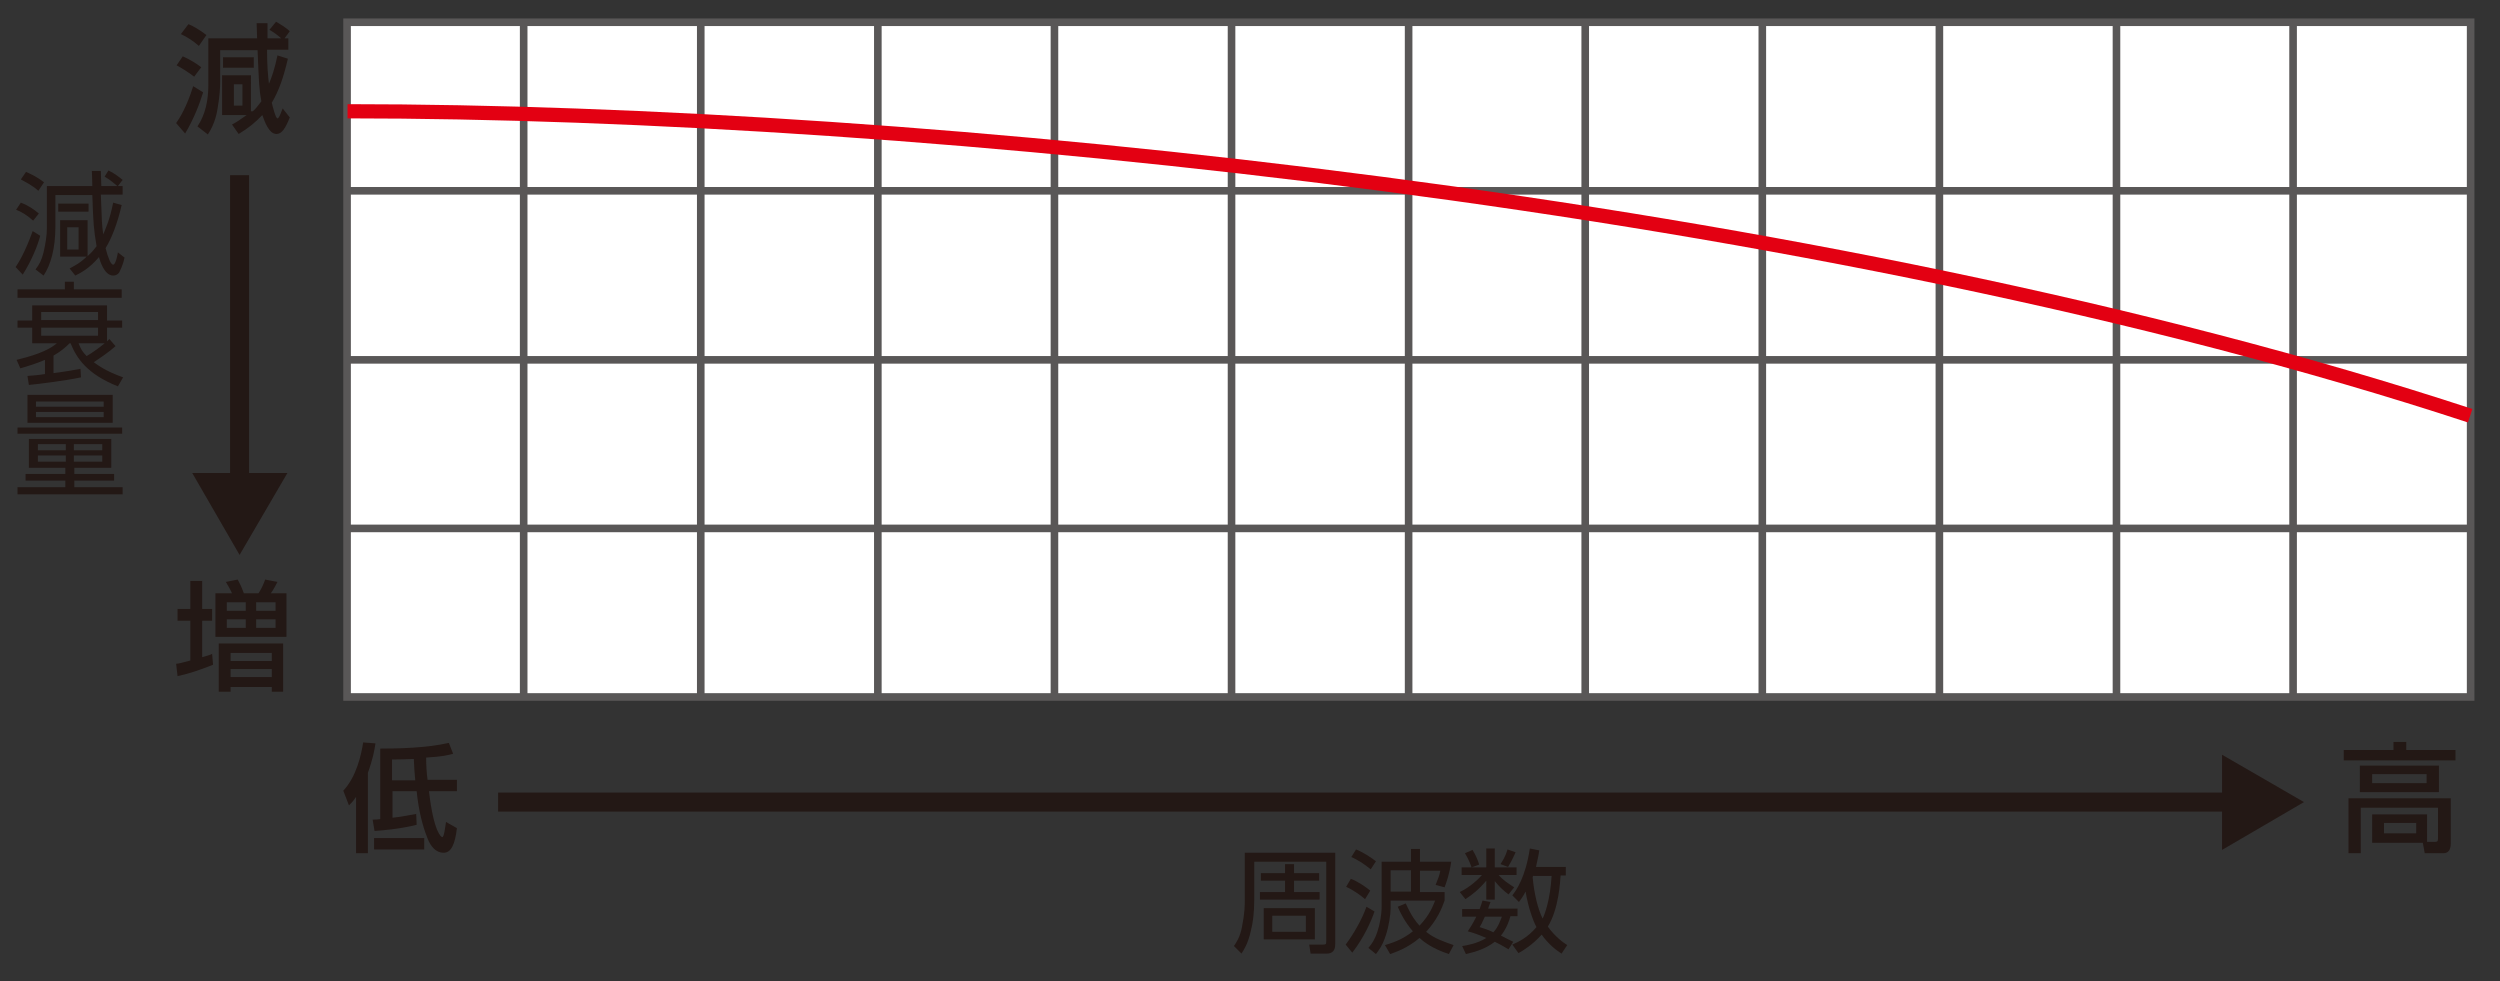 <?xml version="1.0" encoding="utf-8"?>
<!-- Generator: Adobe Illustrator 22.1.0, SVG Export Plug-In . SVG Version: 6.00 Build 0)  -->
<svg version="1.1" id="レイヤー_1" xmlns="http://www.w3.org/2000/svg" xmlns:xlink="http://www.w3.org/1999/xlink" x="0px"
	 y="0px" viewBox="0 0 528 207.2" style="enable-background:new 0 0 528 207.2;" xml:space="preserve">
<rect x="0" y="0" width="528" height="207.2" fill="#333333" stroke="none"/>
<style type="text/css">
	.st0{fill:#FFFFFF;stroke:#595757;stroke-width:1.606;}
	.st1{fill:none;stroke:#595757;stroke-width:1.606;}
	.st2{fill:#231815;}
	.st3{fill:none;stroke:#231815;stroke-width:4.014;stroke-miterlimit:10;}
	.st4{fill:none;stroke:#E30012;stroke-width:3;stroke-miterlimit:10;}
</style>
<g>
	<g>
		<rect x="73.3" y="4.7" class="st0" width="448.5" height="142.5"/>
		<line class="st1" x1="73.3" y1="111.6" x2="521.7" y2="111.6"/>
		<line class="st1" x1="73.3" y1="76" x2="521.7" y2="76"/>
		<line class="st1" x1="73.3" y1="40.3" x2="521.7" y2="40.3"/>
		<line class="st1" x1="484.3" y1="4.7" x2="484.3" y2="147.2"/>
		<line class="st1" x1="447" y1="4.7" x2="447" y2="147.2"/>
		<line class="st1" x1="409.6" y1="4.7" x2="409.6" y2="147.2"/>
		<line class="st1" x1="372.2" y1="4.7" x2="372.2" y2="147.2"/>
		<line class="st1" x1="334.8" y1="4.7" x2="334.8" y2="147.2"/>
		<line class="st1" x1="297.5" y1="4.7" x2="297.5" y2="147.2"/>
		<line class="st1" x1="260.1" y1="4.7" x2="260.1" y2="147.2"/>
		<line class="st1" x1="222.7" y1="4.7" x2="222.7" y2="147.2"/>
		<line class="st1" x1="185.4" y1="4.7" x2="185.4" y2="147.2"/>
		<line class="st1" x1="148" y1="4.7" x2="148" y2="147.2"/>
		<line class="st1" x1="110.6" y1="4.7" x2="110.6" y2="147.2"/>
	</g>
	<g>
		<g>
			<path class="st2" d="M282,180.2v19.2c0,0.7-0.1,2-1.8,2h-3.4l-0.3-1.9l2.9,0c0.6,0,0.7-0.1,0.7-0.6v-16.9h-15.2v8
				c0,2.8-0.3,5-0.7,6.5c-0.6,2.8-1.5,4.1-2,4.9l-1.6-1.6c0.5-0.7,1.3-1.9,1.7-4c0.6-3,0.6-4.6,0.6-5.9v-9.8H282z M278.7,188.4v1.6
				h-12.6v-1.6h5.3V186h-5.1v-1.6h5.1v-1.9h1.9v1.9h5.3v1.6h-5.3v2.4H278.7z M277.7,191.8v6.6h-10.8v-6.6H277.7z M275.8,193.4h-7.1
				v3.4h7.1V193.4z"/>
			<path class="st2" d="M284.2,199.5c1.6-2.1,3.5-5.4,4.4-8l1.7,1c-0.6,1.8-2.2,5.5-4.7,8.7L284.2,199.5z M288.3,189.9
				c-0.8-0.7-2.4-1.9-4-2.6l1-1.7c1.5,0.6,3,1.6,4.1,2.5L288.3,189.9z M289.5,183.6c-1.6-1.3-2.8-2-4.1-2.6l1-1.6
				c1.3,0.5,3.2,1.7,4.2,2.5L289.5,183.6z M292.5,199.6c1.3-0.4,3.5-1,5.9-2.9c-1.7-2-2.7-4-3.2-5.2l1.7-0.7
				c1.2,2.7,2.1,3.8,2.9,4.7c2.2-2.3,2.9-4.3,3.3-5.3h-9.4v1.6c0,1.4-0.4,3.9-1,5.7c-0.7,2.2-1.5,3.2-2.1,4l-1.6-1.3
				c0.8-0.9,1.4-1.9,1.9-3.4c0.5-1.5,0.9-3.6,0.9-5.3V182h6.2v-2.7h1.9v2.7h6.6c-0.4,2.7-1,4.3-1.4,5.4l-1.9-0.5c0.6-1.5,0.8-2,1-3
				h-4.3v4.5h5.2v1.8c-0.6,1.7-1.6,4.1-3.9,6.6c1.7,1.4,3.8,2.1,5.8,2.8l-1,1.9c-3.6-1.2-5.3-2.6-6.2-3.4c-2.6,2.2-5.1,3-6.2,3.4
				L292.5,199.6z M298,183.8h-4.3v4.5h4.3V183.8z"/>
			<path class="st2" d="M308.7,184.8v-1.6h5.2v-4h1.8v4h4.6v1.6h-3.8c1,1.1,1.9,1.7,3.3,2.6l-1.2,1.5c-1.3-1-1.9-1.6-2.9-2.8v3.9
				h-1.8v-4c-1.6,1.9-2.9,2.9-4.4,3.9l-1.2-1.5c2.3-1.1,4.1-2.9,4.7-3.6H308.7z M314.8,190.5c-0.3,0.8-0.4,1-0.5,1.4h6.2v1.6H319
				c-0.2,0.8-0.8,2.6-2,4.1c1,0.5,2.3,1.2,2.6,1.3l-1,1.6c-0.7-0.4-1.3-0.8-2.9-1.6c-1.8,1.4-3.9,2.1-6.1,2.6l-0.8-1.7
				c0.8-0.1,3.2-0.5,5.1-1.7c-2.3-1-3.2-1.2-3.9-1.4c0.5-0.8,1-1.5,1.8-3.1h-3v-1.6h3.7c0.3-0.9,0.5-1.4,0.6-1.8L314.8,190.5z
				 M310.8,183.2c-0.1-0.3-0.6-1.7-1.4-3l1.6-0.7c0.8,1.3,1.2,2.4,1.4,3.1L310.8,183.2z M313.6,193.6c-0.6,1.4-0.8,1.7-1.1,2.2
				c0.9,0.3,1.9,0.6,2.9,1.1c1.1-1.2,1.5-2.6,1.8-3.3H313.6z M316.9,182.5c0.4-0.6,1-1.5,1.5-3.1l1.7,0.6c-0.8,1.8-1.3,2.6-1.6,3.1
				L316.9,182.5z M330.7,183v1.9h-1.1c-0.1,1.4-0.4,7.1-2.7,10.8c1.6,2.2,3.3,3.4,4.1,3.9l-1.2,1.8c-1.1-0.7-2.7-1.9-4.2-4
				c-1.9,2.1-3.8,3.3-4.9,3.9l-1.3-1.8c1.1-0.5,3.2-1.4,5.1-3.7c-0.7-1.3-1.7-4-2.3-7.5c-0.6,1.2-1,1.6-1.4,2.2l-1.4-1.4
				c0.8-1,2.8-3.8,3.7-9.9l2,0.4c-0.1,0.8-0.3,1.7-0.7,3.5H330.7z M323.8,184.9c0,0.1-0.1,0.3-0.1,0.4c0.3,3.4,1.1,6.7,2.1,8.7
				c0.5-1,1.6-4,1.9-9H323.8z"/>
		</g>
	</g>
	<g>
		<path class="st2" d="M3.3,56.4c0.6-0.9,2-3.1,3.6-7.6l1.6,1C7.9,52,6.7,55,4.8,58L3.3,56.4z M7,46.6c-1.2-1.1-2.5-1.9-3.6-2.3
			l1-1.5c1.6,0.6,2.9,1.5,3.8,2.3L7,46.6z M8.1,40.3c-1.3-1.2-3-2-3.7-2.4l1.1-1.6c1.1,0.5,2.4,1.1,3.8,2.2L8.1,40.3z M22.9,36
			c1.1,0.5,2.3,1.4,3,2l-1,1.3h1v1.8h-4.6c0.2,5.7,0.2,6.1,0.5,8.4c0.5-1.2,1.4-3.1,2.1-6.7l1.8,0.5c-0.9,3.9-2.1,7-3.4,9.1
			c0.5,2,1.1,3.5,1.6,3.5c0.5,0,0.9-1.9,1-2.6l1.4,1.1c-0.4,1.9-1,2.8-1.1,3.1c-0.4,0.6-0.9,0.7-1.3,0.7c-1.9,0-2.8-3.2-3-3.9
			c-2.1,2.5-4,3.4-5,3.9l-1.2-1.5c0.9-0.5,2.2-1.1,3.6-2.5h-5.6v-7.7h5.8v7.6c1.1-1,1.5-1.6,1.9-2.1c-0.6-3.5-0.7-4.8-0.9-10.8h-7.8
			v6.7c0,4.6-1,8.1-2.5,10.3l-1.7-1.3c0.8-1,1.3-2,1.7-3.6c0.4-1.8,0.7-3.4,0.7-5.1v-8.9h9.6c0-1.3-0.1-2.9-0.1-3.2h1.9
			c0,0.5,0.1,2.8,0.1,3.2h3.4c-0.5-0.4-1.5-1.3-2.7-2L22.9,36z M18.7,43v1.7h-6.4V43H18.7z M16.6,48h-2.4v4.7h2.4V48z"/>
		<path class="st2" d="M17.1,79.7c-3.3,0.7-8.9,1.4-11,1.6l-0.3-1.9c1-0.1,1.8-0.1,3.7-0.4v-3c-2.1,0.9-3.9,1.4-5.2,1.8L3.5,76
			c5.4-1.3,7.3-2.5,8.5-3.5H6.8v-3.3H3.7v-1.5h3.1v-3.2h15.8v3.2h3.2v1.5h-3.2v2.9c0.2-0.2,0.2-0.2,0.5-0.5l1.3,1.5
			c-1.3,1.2-3.4,2.6-4.6,3.4c2.4,1.8,4.6,2.6,6.2,3.2l-1.1,1.9c-6.5-2.6-8.7-5.9-10-9.1h-0.2c-1,1-2,1.8-3.4,2.6v3.7
			c1.7-0.2,4-0.6,5.7-0.9L17.1,79.7z M13.7,61.1v-1.6h1.9v1.6h10.1v1.8h-22v-1.8H13.7z M20.7,65.9h-12v1.7h12V65.9z M20.7,69.2h-12
			v1.7h12V69.2z M16.6,72.5c0.3,0.7,0.5,1.5,1.7,2.7c1.4-0.8,3.1-2.1,3.8-2.7H16.6z"/>
		<path class="st2" d="M3.7,90.3h22.1v1.3H3.7V90.3z M23.5,98.8h-7.8v1.3h8.4v1.4h-8.4v1.4h10.2v1.5H3.7v-1.5h10.1v-1.4H5.4v-1.4
			h8.4v-1.3H6.1v-6.1h17.4V98.8z M23.8,83.4v5.9h-18v-5.9H23.8z M21.9,84.8H7.6v1.1h14.3V84.8z M21.9,87H7.6v1.1h14.3V87z
			 M13.9,93.8H8v1.3h5.9V93.8z M13.9,96.2H8v1.3h5.9V96.2z M21.6,93.8h-6v1.3h6V93.8z M21.6,96.2h-6v1.3h6V96.2z"/>
	</g>
	<g>
		<g>
			<line class="st3" x1="50.6" y1="37" x2="50.6" y2="102.8"/>
			<g>
				<polygon class="st2" points="40.6,99.9 50.6,117.2 60.7,99.9 				"/>
			</g>
		</g>
	</g>
	<g>
		<g>
			<line class="st3" x1="105.2" y1="169.4" x2="472.2" y2="169.4"/>
			<g>
				<polygon class="st2" points="469.3,179.5 486.6,169.4 469.3,159.4 				"/>
			</g>
		</g>
	</g>
	<g>
		<path class="st2" d="M42.9,19.5c-0.7,2.3-1.9,5.5-3.8,8.7L37.2,26c0.7-1,2.2-3.3,3.6-7.8L42.9,19.5z M38.6,11.9
			c1.2,0.5,2.9,1.5,3.9,2.3l-1.5,2c-1-0.8-2.4-1.7-3.7-2.4L38.6,11.9z M39.8,5.1c0.8,0.3,2.4,1.2,3.8,2.3l-1.6,2.3
			c-1.1-1-2.5-1.9-3.8-2.5L39.8,5.1z M53.4,23.5c0.6-0.5,1.1-1.2,1.8-2.1c-0.5-2.8-0.5-3.6-0.8-10.8h-7.9v6.8c0,0.9-0.1,3-0.5,5.2
			c-0.1,0.8-0.5,3.4-2.1,5.8l-2.2-1.7c1.7-2.5,2.3-5.6,2.3-8.7V8.1h10.3c0-0.6-0.1-2.7-0.1-3.2h2.3c0,0.5,0,2.7,0,3.2h2.9
			c-0.8-0.7-1.6-1.3-2.5-1.8l1.4-1.7c1.1,0.6,2.3,1.4,2.9,2l-1.1,1.5h0.8v2.4h-4.5c0,3.4,0.2,5.5,0.4,7.2c0.6-1.4,1.2-3.1,1.8-6
			l2.2,0.7c-0.9,3.9-1.9,6.8-3.4,9.3c0.2,0.8,0.8,3.3,1.2,3.3c0.4,0,0.9-1.7,1.1-2.1l1.5,1.9c-0.9,2.3-1.7,3.5-2.8,3.5
			c-1.6,0-2.5-2.6-3-4c-1.5,1.6-3,2.8-5,4l-1.4-2c0.8-0.4,1.7-1,3.1-2h-5.2v-8.4h6.1V23.5z M47.1,12.1h6.5v2.2h-6.5V12.1z
			 M49.4,17.8v4.5h1.8v-4.5H49.4z"/>
	</g>
	<g>
		<path class="st2" d="M37.2,140.2c0.8-0.1,1.1-0.2,3-0.7v-8.4h-2.7v-2.5h2.7v-5.9h2.5v5.9h2.1v2.5h-2.1v7.7
			c1.3-0.4,1.5-0.4,2.1-0.7l0.2,2.3c-3.1,1.2-4.8,1.8-7.5,2.4L37.2,140.2z M45.6,125.3H49c-0.4-0.9-1-1.9-1.3-2.4l2.5-0.5
			c0.3,0.6,0.7,1.2,1.3,2.9h3.1c0.6-0.9,1.1-2,1.4-2.9l2.6,0.5c-0.1,0.2-0.8,1.6-1.4,2.4h3.3v9.2h-15V125.3z M46.2,135.9h13.6v10.2
			h-2.4v-1h-8.7v1h-2.5V135.9z M47.9,127.2v1.8h4v-1.8H47.9z M47.9,130.8v1.8h4v-1.8H47.9z M48.7,137.9v1.7h8.7v-1.7H48.7z
			 M48.7,141.3v1.7h8.7v-1.7H48.7z M54.1,127.2v1.8h4.1v-1.8H54.1z M54.1,130.8v1.8h4.1v-1.8H54.1z"/>
	</g>
	<g>
		<path class="st2" d="M75.2,168.3c-0.6,0.9-0.9,1.2-1.5,1.8l-1.2-3.1c2.8-3,3.8-7.6,4.2-10.2l2.6,0.2c-0.2,1.4-0.6,3.5-1.6,6.2v17
			h-2.5V168.3z M96.5,174.9c-0.4,3.4-1.2,5.2-2.8,5.2c-2.2,0-3.2-2.4-3.5-3.3c-0.9-2.2-1.8-5.6-2.2-9.7h-5.1v5.6
			c2.1-0.2,3.7-0.6,5-0.8l0.1,2.3c-3.6,0.9-7.4,1.2-8.9,1.3l-0.4-2.4c0.6,0,0.9,0,1.6-0.1v-14.9c3.7,0,9.6-0.1,14.5-1.2l0.9,2.3
			c-1.1,0.3-2.3,0.6-5.7,0.8c0,1.5,0.1,3.2,0.3,4.7h6.2v2.4h-5.9c1,8.7,2.6,9.7,2.8,9.7c0.4,0,0.6-2,0.8-3.2L96.5,174.9z
			 M89.7,179.4H79v-2.4h10.6V179.4z M82.8,164.8h4.9c-0.1-0.7-0.3-3.8-0.3-4.5c-2.9,0.1-3.3,0.1-4.6,0.1V164.8z"/>
	</g>
	<g>
		<path class="st2" d="M505.5,156.7h2.7v1.7h10.4v2.2H495v-2.2h10.5V156.7z M512.6,177.8h1.7c0.4,0,0.6-0.1,0.6-0.6v-6.6h-16.3v9.6
			H496v-11.6h21.6v9.6c0,1.2-0.5,2-1.5,2h-4l-0.4-2.2H501v-6h11.6V177.8z M515.1,161.7v5.6h-16.7v-5.6H515.1z M501,163.5v1.9h11.5
			v-1.9H501z M503.5,173.8v2.2h6.8v-2.2H503.5z"/>
	</g>
	<path class="st4" d="M73.4,23.5c121,0,311.7,19.4,448.3,64.3"/>
</g>
</svg>
